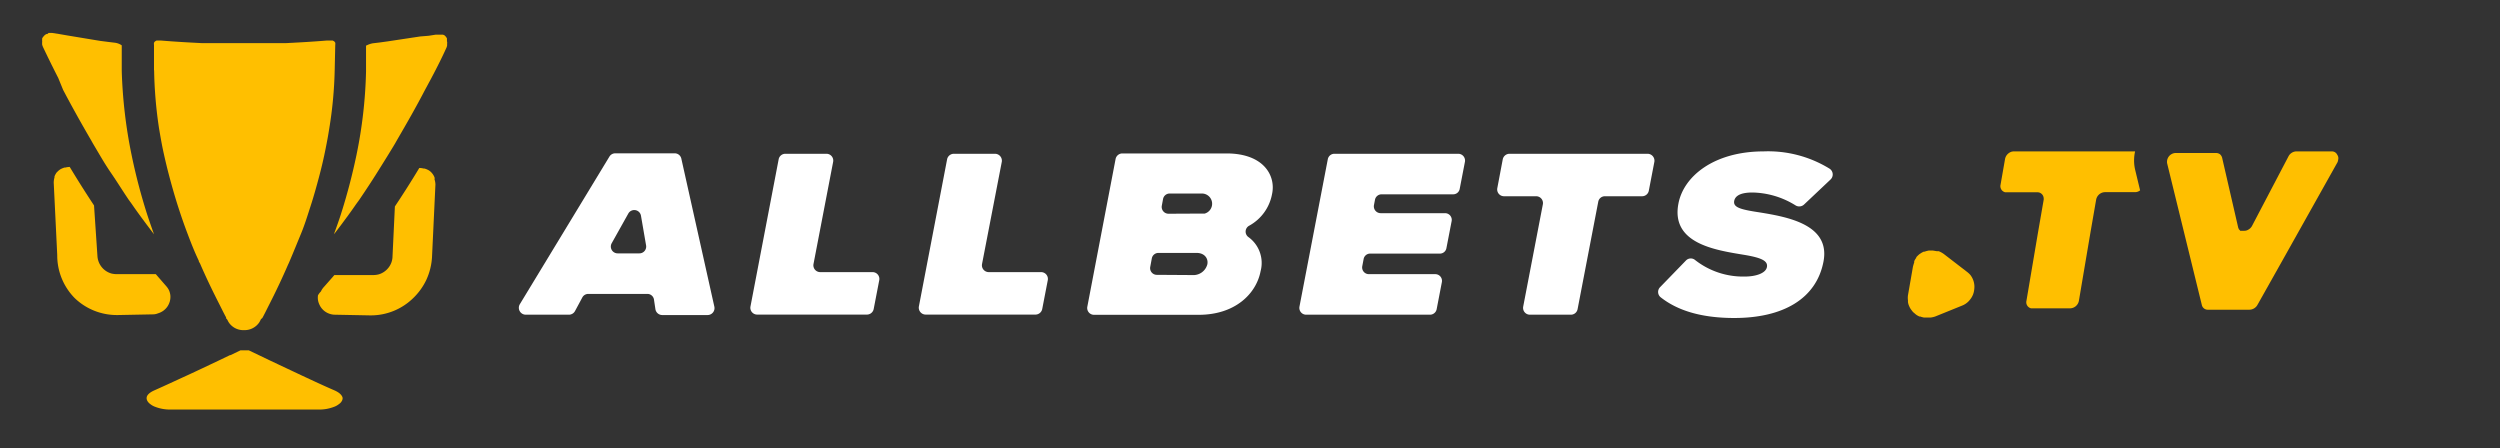 <?xml version="1.0" encoding="UTF-8"?> <svg xmlns="http://www.w3.org/2000/svg" id="Layer_1" data-name="Layer 1" viewBox="0 0 220.13 39.46"><rect x="0" y="0" width="220.13" height="39.46" fill="#333333" stroke="none"/><defs><style> .cls-1{fill:#12203f;} .cls-2{fill:#ffbf00;} .cls-3{fill:#fff;} </style></defs><g id="Layer_2" data-name="Layer 2"><g id="Layer_1-2" data-name="Layer 1-2"><path class="cls-2" d="M13.57,6.17h0A38.06,38.06,0,0,0,14,11.28c.1.59.2,1.17.32,1.77.17.81.36,1.62.58,2.45s.46,1.68.74,2.56.55,1.66.86,2.48.62,1.62,1,2.41c0,.1.09.19.13.29.51,1.18,1.07,2.34,1.65,3.48.21.41.41.83.63,1.23a.15.15,0,0,0,.08.16l.06.11a1.62,1.62,0,0,0,.1.18h0a1.54,1.54,0,0,0,1.27.67h.12a1.56,1.56,0,0,0,1.28-.67h0a1.62,1.62,0,0,0,.1-.18.37.37,0,0,0,.05-.11L23.1,28c.22-.4.42-.82.63-1.23.58-1.14,1.13-2.3,1.64-3.48.05-.1.09-.19.13-.29.34-.79.66-1.59,1-2.41s.59-1.65.86-2.48.52-1.73.74-2.56.41-1.64.57-2.45c.12-.6.23-1.18.32-1.77a36.51,36.51,0,0,0,.48-5.11h0l.05-2.27a.61.61,0,0,0,0-.19l-.08-.11-.14-.08h-.53c-1.21.1-2.43.17-3.65.23H17.83c-1.22-.06-2.44-.13-3.65-.23h-.4l-.14.08-.08.11a.61.61,0,0,0,0,.19l0,2.27Z"></path><path class="cls-2" d="M13.91,27.59A1.51,1.51,0,0,0,15,26a1.63,1.63,0,0,0-.11-.42,1.56,1.56,0,0,0-.25-.38h0l-.74-.85-.18-.21H10.29a2.05,2.05,0,0,1-.49-.06,1.7,1.7,0,0,1-1.22-1.53l-.3-4.46C7.56,17,6.85,15.88,6.14,14.7h0a1.57,1.57,0,0,0-.37.05H5.69a1.8,1.8,0,0,0-.38.16h0a1.48,1.48,0,0,0-.3.26H5a1.58,1.58,0,0,0-.2.36v.08a1.84,1.84,0,0,0-.07.47h0l.31,6.38a5.35,5.35,0,0,0,1.53,3.78,5.34,5.34,0,0,0,3.7,1.5h.11l3.07-.06A1.13,1.13,0,0,0,13.91,27.59Z"></path><path class="cls-2" d="M5.56,7.92C6.27,9.27,7.09,10.75,8,12.31H8l.18.32c.52.87,1,1.73,1.57,2.56s1.06,1.63,1.59,2.41l.27.37c.43.63.87,1.22,1.3,1.8l.65.86c-.2-.57-.4-1.13-.59-1.71a50.5,50.5,0,0,1-1.39-5.31,42.59,42.59,0,0,1-.86-7.38h0l0-2.23h0a.32.32,0,0,0-.1-.07,1.38,1.38,0,0,0-.52-.17l-.58-.07L8.82,3.6l-2.9-.48L5.23,3l-.64-.1H4.28L4.16,3H4.07L4,3.05l-.08.06-.08.09-.06.07-.07.11a.14.14,0,0,1,0,.09V3.6a.11.11,0,0,1,0,.08v.24a1.55,1.55,0,0,0,.08.23h0c.37.78.82,1.7,1.34,2.72Z"></path><path class="cls-2" d="M29.49,34.39c-1-.43-1.93-.87-2.88-1.31l-2.82-1.33-1-.48h0l-.88-.42h-.74l-.87.42h-.05l-1,.48c-.93.44-1.87.89-2.83,1.33s-1.9.88-2.87,1.31c-.41.19-.63.41-.64.65a.54.54,0,0,0,.06.25.84.84,0,0,0,.25.28,1.48,1.48,0,0,0,.44.25,3.58,3.58,0,0,0,1.41.24H28a3.6,3.6,0,0,0,1.42-.24,1.48,1.48,0,0,0,.44-.25.75.75,0,0,0,.25-.28.54.54,0,0,0,.06-.25C30.12,34.8,29.9,34.58,29.49,34.39Z"></path><path class="cls-2" d="M38.26,15.62a1.31,1.31,0,0,0-.21-.36h0a1.2,1.2,0,0,0-.29-.26h0a1.8,1.8,0,0,0-.38-.16H37.3a1.58,1.58,0,0,0-.38-.05h0c-.71,1.18-1.43,2.31-2.15,3.39l-.21,4.45a1.64,1.64,0,0,1-.36.95,1.7,1.7,0,0,1-.86.58,2,2,0,0,1-.49.06H29.44l-.18.21-.75.85h0a1.39,1.39,0,0,0-.25.38A1.54,1.54,0,0,0,28,26a1.4,1.4,0,0,0,.12.81,1.49,1.49,0,0,0,.9.82,1.42,1.42,0,0,0,.45.08l3.08.06h.11a5.32,5.32,0,0,0,3.7-1.5,5.45,5.45,0,0,0,1.18-1.63,5.56,5.56,0,0,0,.5-2l.3-6.38h0a1.5,1.5,0,0,0-.08-.47A.32.32,0,0,0,38.26,15.62Z"></path><path class="cls-2" d="M39.35,3.6a.29.29,0,0,0,0-.13.14.14,0,0,0,0-.09l-.06-.11-.06-.07-.09-.09L39,3.05l-.1,0h-.52l-.64.1L37,3.21l-2.91.44-.66.09-.59.07a1.87,1.87,0,0,0-.52.17.1.1,0,0,0-.09.07h0l0,2.26h0a40.71,40.71,0,0,1-.85,7.38A52.24,52.24,0,0,1,30,18.92c-.19.58-.39,1.14-.6,1.71.22-.27.44-.57.66-.86.43-.58.87-1.17,1.3-1.8l.27-.37c.53-.78,1.06-1.58,1.58-2.41s1.06-1.69,1.58-2.56l.18-.32h0c.91-1.56,1.73-3,2.45-4.39l.54-1c.53-1,1-1.94,1.35-2.72h0A.9.9,0,0,0,39.37,4V3.84a.43.43,0,0,0,0-.16A.29.29,0,0,1,39.35,3.6Z"></path></g><path class="cls-2" d="M188,13.33H177.32a.75.75,0,0,0-.26.05.87.87,0,0,0-.41.35.82.82,0,0,0-.1.26l-.4,2.29a.55.55,0,0,0,.41.65h2.83a.55.55,0,0,1,.56.53.59.59,0,0,1,0,.13l-.52,3-1,5.91a.55.55,0,0,0,.41.65h3.44a.81.81,0,0,0,.77-.66l1-5.91.52-3a.81.81,0,0,1,.77-.66H188a.7.7,0,0,0,.44-.16L188,14.93A3.6,3.6,0,0,1,188,13.33Z"></path><path class="cls-2" d="M205.8,13.63a.52.52,0,0,0-.49-.3h-3.12a.81.81,0,0,0-.67.41l-3.24,6.18h0a.81.81,0,0,1-.31.3h0a.65.65,0,0,1-.36.1h-.35l-.06-.07-.06-.06-.06-.14h0l-1.42-6.17a.6.6,0,0,0-.19-.3.61.61,0,0,0-.35-.11h-3.54a.76.76,0,0,0-.33.08.78.78,0,0,0-.43.83l.72,2.94,2.34,9.55a.53.53,0,0,0,.54.4h3.66a.82.82,0,0,0,.68-.4l2.34-4.16,4.67-8.33a.68.68,0,0,0,.11-.32A.51.51,0,0,0,205.8,13.63Z"></path><path class="cls-2" d="M173.19,23.93l-2-1.54a2,2,0,0,0-.48-.27h-.16l-.36-.06h-.35a2.66,2.66,0,0,0-.38.1h-.07a1.64,1.64,0,0,0-.29.16l-.08.05a2.54,2.54,0,0,0-.29.28v.05a1.49,1.49,0,0,0-.18.3v.11a3.31,3.31,0,0,0-.12.42L168,26a1.7,1.7,0,0,0,0,.45v.14a1.28,1.28,0,0,0,.07.28l.06.14a1.38,1.38,0,0,0,.14.24l.09.12a1,1,0,0,0,.21.21l.09.08a1.41,1.41,0,0,0,.35.21h.07a2,2,0,0,0,.33.09H170a2,2,0,0,0,.42-.1l2.32-.94a1.63,1.63,0,0,0,.75-.57,1.6,1.6,0,0,0,.34-.83,1.71,1.71,0,0,0-.32-1.29A1.93,1.93,0,0,0,173.19,23.93Z"></path><path class="cls-3" d="M57.05,25.88H51.8a.59.59,0,0,0-.53.32l-.64,1.19a.61.61,0,0,1-.53.32H46.29a.61.61,0,0,1-.52-.92l7.89-13a.6.6,0,0,1,.51-.29h5.26A.6.6,0,0,1,60,14l2.9,13a.61.61,0,0,1-.59.74h-4a.61.61,0,0,1-.6-.52l-.12-.8A.59.59,0,0,0,57.05,25.88Zm-2.66-3.57h1.9a.6.6,0,0,0,.6-.7L56.44,19a.6.6,0,0,0-1.12-.19l-1.46,2.61A.6.6,0,0,0,54.39,22.31Z"></path><path class="cls-3" d="M69.16,13.54h3.62a.6.6,0,0,1,.58.71l-1.73,9a.6.6,0,0,0,.59.71h4.61a.6.6,0,0,1,.59.71l-.49,2.54a.61.61,0,0,1-.59.49H66.66a.6.6,0,0,1-.58-.71l2.49-13A.6.6,0,0,1,69.16,13.54Z"></path><path class="cls-3" d="M84,13.54h3.62a.61.61,0,0,1,.59.71l-1.74,9a.6.6,0,0,0,.59.71h4.61a.6.6,0,0,1,.59.71l-.49,2.54a.61.61,0,0,1-.59.49H81.5a.61.61,0,0,1-.59-.72L83.4,14A.61.61,0,0,1,84,13.54Z"></path><path class="cls-3" d="M98.23,14a.61.61,0,0,1,.59-.49H108c3.31,0,4.37,2,4,3.61a4,4,0,0,1-2,2.75.59.59,0,0,0-.08,1,2.81,2.81,0,0,1,1.08,3c-.38,2-2.25,3.85-5.45,3.85H96.32a.6.6,0,0,1-.58-.71ZM105,24.22a1.27,1.27,0,0,0,1.31-.95c.1-.51-.25-1-.94-1H102a.59.59,0,0,0-.58.48l-.14.75a.59.59,0,0,0,.58.7Zm-.08-5.41c.52,0,1,0,1.14,0a.9.9,0,0,0-.21-1.77H103a.59.59,0,0,0-.59.48l-.11.59a.6.6,0,0,0,.58.71Z"></path><path class="cls-3" d="M117.5,13.54h10.91a.6.6,0,0,1,.58.71l-.46,2.38a.58.58,0,0,1-.58.48h-6.3a.59.59,0,0,0-.58.48l-.09.47a.6.6,0,0,0,.58.71h5.68a.59.59,0,0,1,.58.7l-.46,2.38a.58.58,0,0,1-.58.48h-6.13a.58.58,0,0,0-.58.48l-.12.63a.59.59,0,0,0,.58.7h5.85a.59.59,0,0,1,.58.7l-.46,2.39a.6.6,0,0,1-.58.48H115a.6.6,0,0,1-.58-.71l2.5-13A.59.59,0,0,1,117.5,13.54Z"></path><path class="cls-3" d="M135.26,17.28h-2.84a.6.6,0,0,1-.58-.71l.48-2.54a.61.61,0,0,1,.59-.49h12.17a.61.61,0,0,1,.59.71l-.49,2.55a.6.6,0,0,1-.59.48h-3.28a.59.59,0,0,0-.58.48l-1.82,9.46a.6.6,0,0,1-.59.49H134.7a.6.6,0,0,1-.58-.71l1.73-9A.6.6,0,0,0,135.26,17.28Z"></path><path class="cls-3" d="M148.45,22.94a.59.59,0,0,1,.8-.05,6.84,6.84,0,0,0,4.4,1.46c.91,0,1.82-.27,1.93-.83s-.51-.83-2-1.08c-2.56-.42-6.47-1-5.79-4.52.46-2.4,3.13-4.59,7.51-4.59a10.32,10.32,0,0,1,5.81,1.53.61.61,0,0,1,.08.94L158.86,18a.62.62,0,0,1-.75.09,7.41,7.41,0,0,0-3.8-1.14c-1.2,0-1.54.38-1.61.74-.1.56.51.75,2.16,1,2.55.41,6.33,1.08,5.7,4.35S157,28,152.71,28c-3,0-5.06-.7-6.48-1.82a.6.6,0,0,1-.06-.89Z"></path></g></svg> 